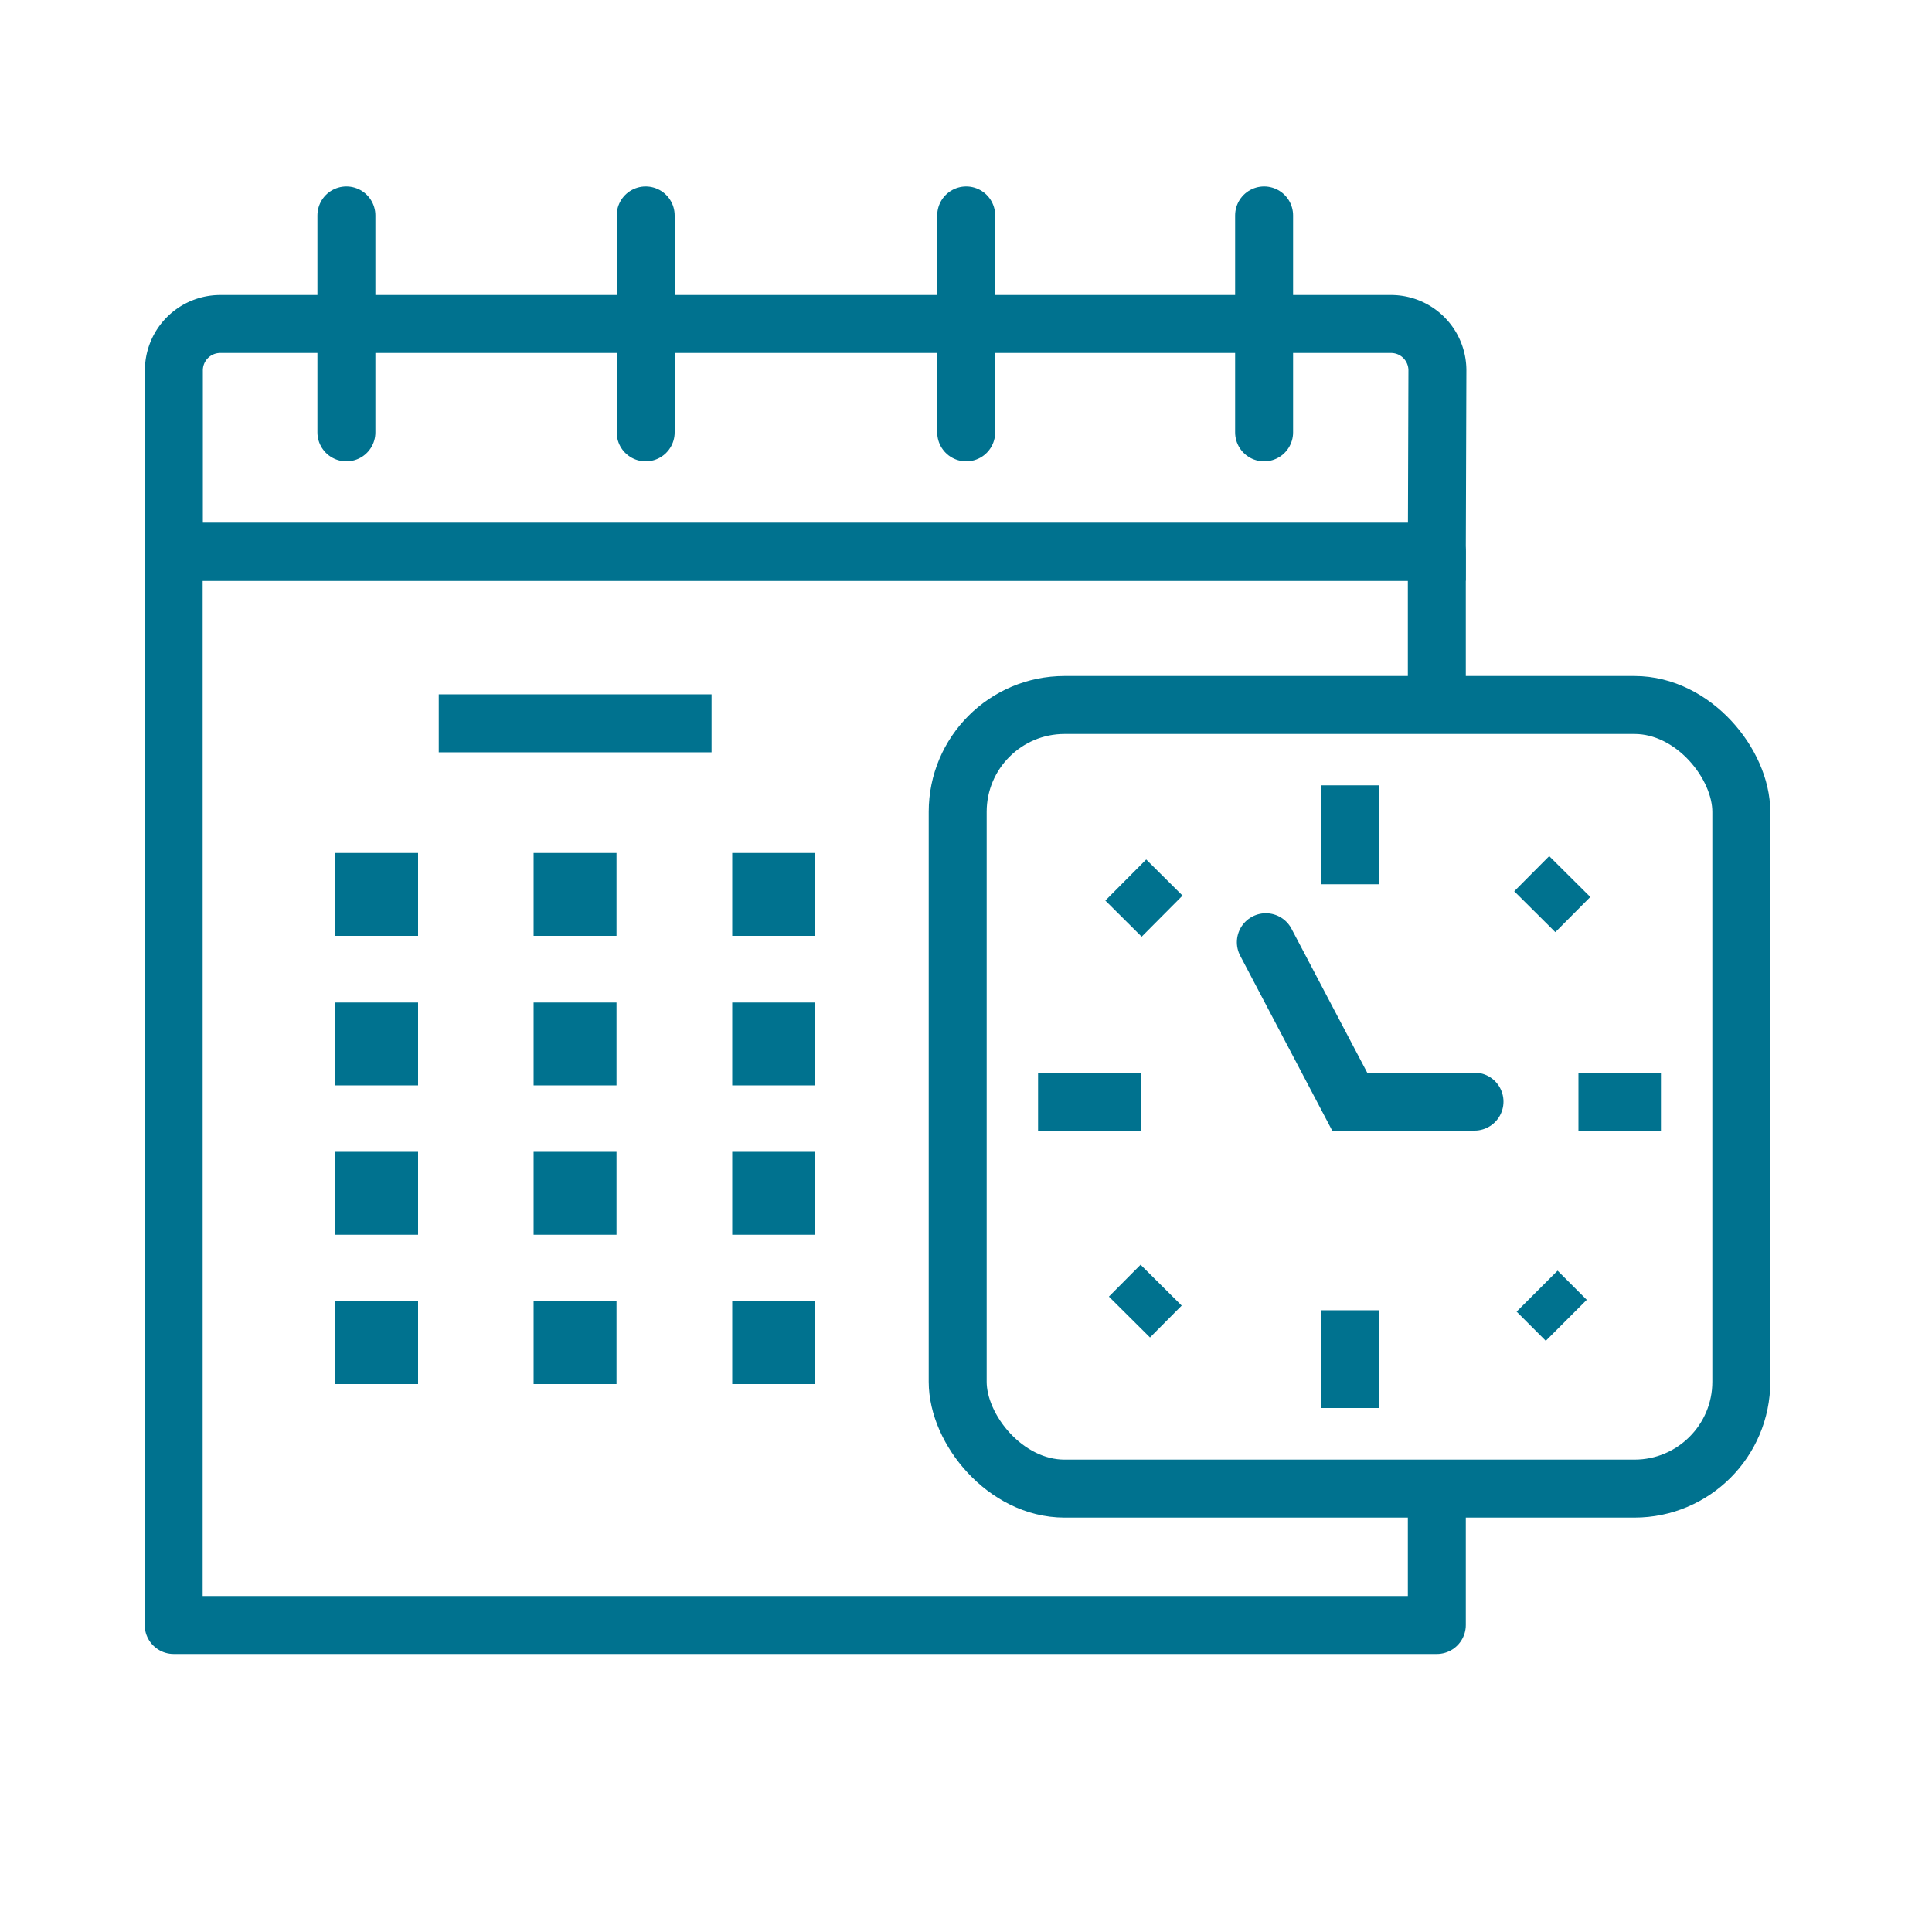 <svg id="Layer_1" data-name="Layer 1" xmlns="http://www.w3.org/2000/svg" viewBox="0 0 100 100"><defs><style>.cls-1,.cls-2,.cls-3{fill:none;}.cls-1,.cls-2,.cls-3,.cls-4,.cls-5{stroke:#00728f;}.cls-1{stroke-linejoin:round;}.cls-1,.cls-2,.cls-3,.cls-4{stroke-width:3px;}.cls-2,.cls-3,.cls-4,.cls-5{stroke-miterlimit:10;}.cls-3{stroke-linecap:round;}.cls-4{fill:#727173;}.cls-5{fill:#00728f;}</style></defs><title>time-planning-pms-315</title><polyline class="cls-1" points="74.37 77.05 74.37 84.11 8.99 84.11 8.99 28.56 74.37 28.56 74.37 36.49"/><path class="cls-2" d="M74.37,28.56H9V19.17a2.4,2.4,0,0,1,2.4-2.4H72a2.4,2.4,0,0,1,2.4,2.4Z"/><line class="cls-3" x1="17.93" y1="22.38" x2="17.93" y2="11.15"/><line class="cls-3" x1="33.42" y1="22.38" x2="33.42" y2="11.15"/><line class="cls-3" x1="50.01" y1="22.38" x2="50.01" y2="11.15"/><line class="cls-3" x1="65.43" y1="22.38" x2="65.43" y2="11.15"/><rect class="cls-2" x="49.57" y="36.49" width="40.56" height="40.56" rx="5.53" ry="5.53"/><polyline class="cls-3" points="65.52 48.77 69.86 57.02 76.32 57.02"/><line class="cls-4" x1="69.86" y1="40.65" x2="69.86" y2="45.77"/><line class="cls-4" x1="53.73" y1="57.02" x2="59.04" y2="57.02"/><line class="cls-4" x1="69.86" y1="72.88" x2="69.86" y2="67.82"/><line class="cls-4" x1="85.97" y1="57.02" x2="81.7" y2="57.02"/><line class="cls-4" x1="81.25" y1="45.37" x2="79.44" y2="47.19"/><line class="cls-4" x1="58.27" y1="45.55" x2="60.15" y2="47.42"/><line class="cls-4" x1="58.46" y1="68.17" x2="60.1" y2="66.52"/><line class="cls-4" x1="81.07" y1="68.34" x2="79.56" y2="66.83"/><rect class="cls-5" x="17.85" y="44.65" width="3.29" height="3.29"/><rect class="cls-5" x="17.85" y="52.39" width="3.29" height="3.29"/><rect class="cls-5" x="17.85" y="60.12" width="3.29" height="3.29"/><rect class="cls-5" x="17.85" y="67.85" width="3.29" height="3.29"/><rect class="cls-5" x="28.12" y="44.65" width="3.29" height="3.29"/><rect class="cls-5" x="28.12" y="52.39" width="3.29" height="3.29"/><rect class="cls-5" x="28.12" y="60.12" width="3.29" height="3.29"/><rect class="cls-5" x="28.12" y="67.85" width="3.29" height="3.29"/><rect class="cls-5" x="38.4" y="44.65" width="3.29" height="3.29"/><rect class="cls-5" x="38.4" y="52.39" width="3.29" height="3.29"/><rect class="cls-5" x="38.4" y="60.12" width="3.29" height="3.29"/><rect class="cls-5" x="38.4" y="67.85" width="3.29" height="3.29"/><line class="cls-4" x1="22.71" y1="37.44" x2="36.83" y2="37.44"/></svg>